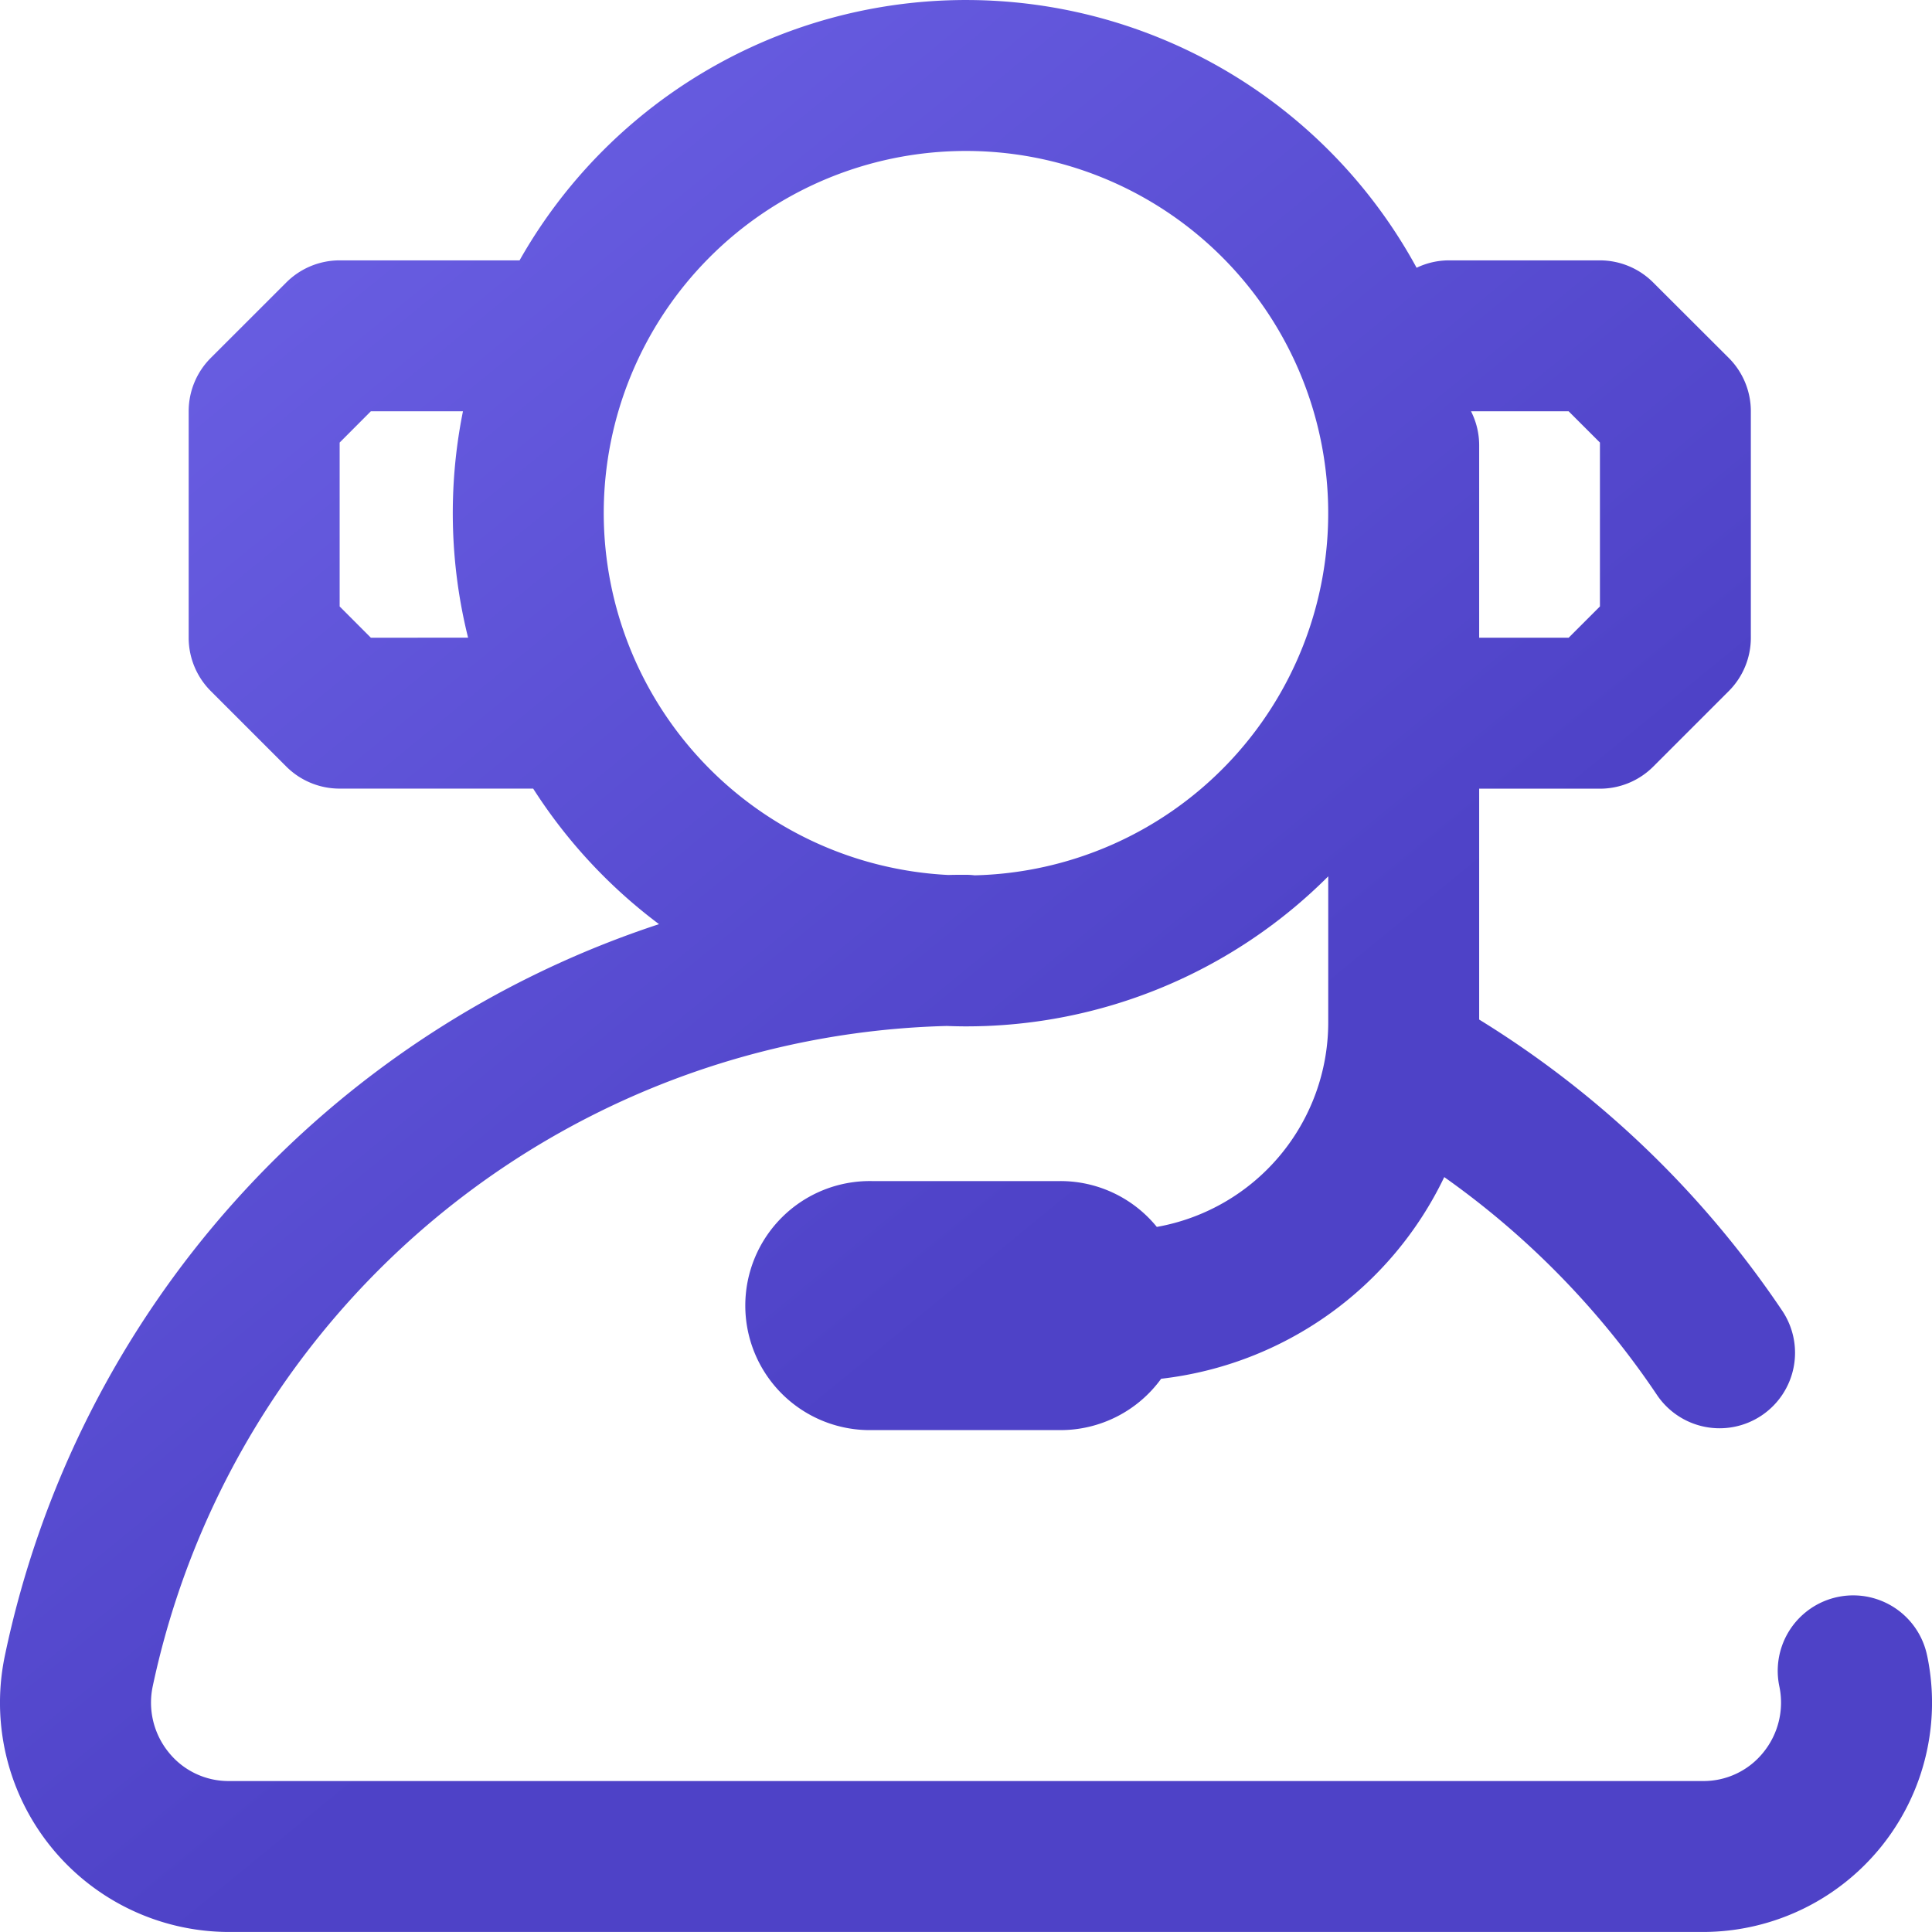 <svg xmlns="http://www.w3.org/2000/svg" xmlns:xlink="http://www.w3.org/1999/xlink" width="72.808" height="72.808" viewBox="0 0 72.808 72.808">
  <defs>
    <linearGradient id="linear-gradient" x1="0.067" y1="-0.014" x2="0.579" y2="0.611" gradientUnits="objectBoundingBox">
      <stop offset="0" stop-color="#6f64e8"/>
      <stop offset="1" stop-color="#4e42c7"/>
    </linearGradient>
  </defs>
  <path id="customer-service_1287604" d="M72.623,62.388a2.844,2.844,0,1,0-5.569,1.159,2.972,2.972,0,0,1-.6,2.491,2.89,2.89,0,0,1-2.275,1.082H8.631a2.889,2.889,0,0,1-2.275-1.082,2.97,2.97,0,0,1-.6-2.491A31.423,31.423,0,0,1,35.68,38.665c.241.009.481.015.724.015a19.278,19.278,0,0,0,13.651-5.654v5.512a7.832,7.832,0,0,1-6.46,7.7,4.682,4.682,0,0,0-3.637-1.728h-7.11a4.693,4.693,0,1,0,0,9.385h7.11a4.685,4.685,0,0,0,3.8-1.935,13.541,13.541,0,0,0,10.669-7.6,31.669,31.669,0,0,1,8.005,8.193,2.844,2.844,0,1,0,4.724-3.168A37.374,37.374,0,0,0,55.743,38.423v-8.7h4.55a2.842,2.842,0,0,0,2.011-.833l2.844-2.844a2.842,2.842,0,0,0,.833-2.011V15.5a2.842,2.842,0,0,0-.833-2.011L62.3,10.646a2.842,2.842,0,0,0-2.011-.833H54.606a2.822,2.822,0,0,0-1.221.279,19.332,19.332,0,0,0-33.805-.279H12.8a2.842,2.842,0,0,0-2.011.833L7.943,13.49A2.842,2.842,0,0,0,7.11,15.5v8.532a2.842,2.842,0,0,0,.833,2.011l2.844,2.844a2.842,2.842,0,0,0,2.011.833h7.295a19.493,19.493,0,0,0,4.742,5.108A36.984,36.984,0,0,0,.185,62.388a8.64,8.64,0,0,0,8.446,10.42H64.177a8.641,8.641,0,0,0,8.447-10.42ZM60.294,16.679v6.176l-1.178,1.178H55.743V16.781a2.83,2.83,0,0,0-.307-1.28h3.679ZM13.976,24.033,12.8,22.855V16.679L13.976,15.5h3.471a19.4,19.4,0,0,0,.193,8.532Zm8.776-4.693A13.651,13.651,0,1,1,36.727,32.988a2.813,2.813,0,0,0-.323-.02c-.222,0-.444,0-.665.007A13.668,13.668,0,0,1,22.752,19.34Zm0,0" transform="translate(0 -0.001)" fill="url(#linear-gradient)"/>
</svg>
